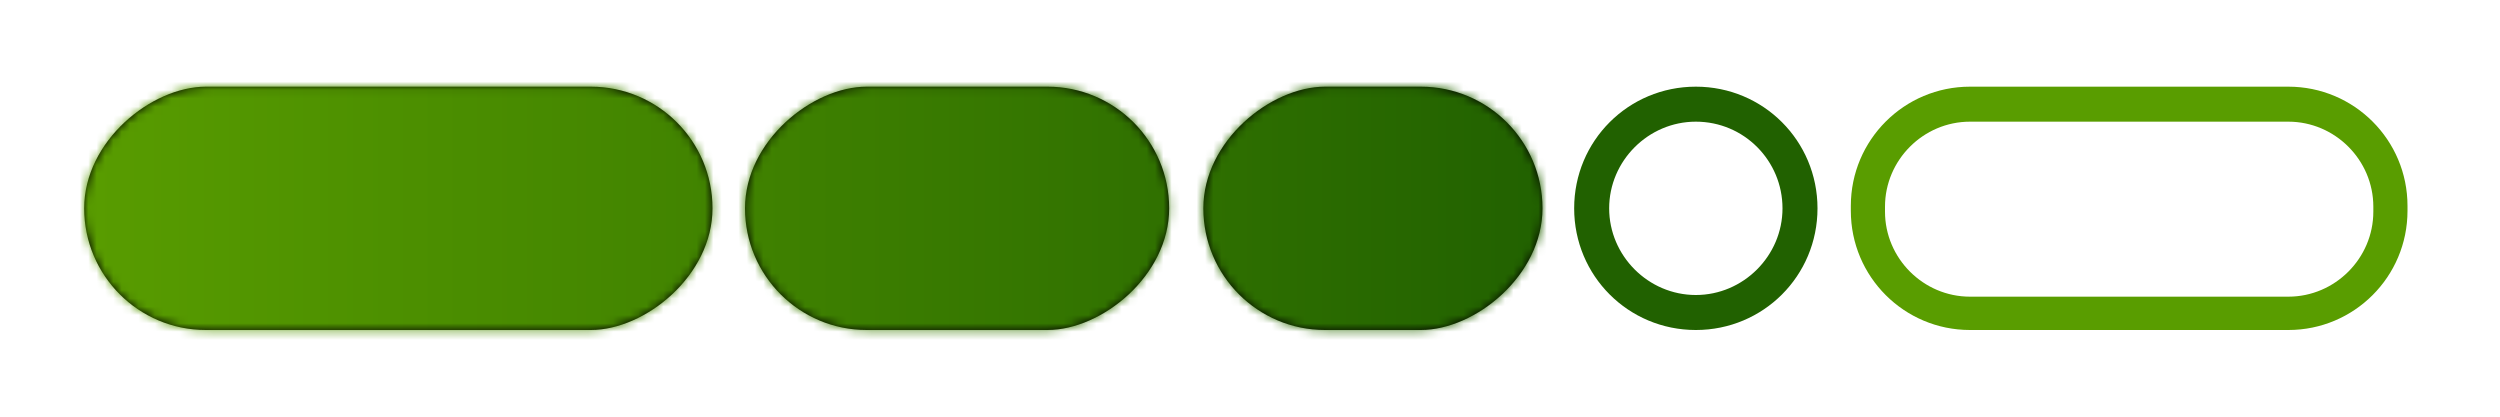 <?xml version="1.0" encoding="UTF-8"?>
<svg id="Layer_1" data-name="Layer 1" xmlns="http://www.w3.org/2000/svg" xmlns:xlink="http://www.w3.org/1999/xlink" version="1.1" viewBox="0 0 300 50">
  <defs>
    <style>
      .cls-1 {
        fill: #599d00;
      }

      .cls-1, .cls-2, .cls-3, .cls-4, .cls-5 {
        stroke-width: 0px;
      }

      .cls-2 {
        fill: none;
      }

      .cls-6 {
        mask: url(#mask);
      }

      .cls-3 {
        fill: url(#linear-gradient);
      }

      .cls-7 {
        filter: url(#luminosity-invert);
      }

      .cls-4 {
        fill: #000;
      }

      .cls-8 {
        isolation: isolate;
      }

      .cls-5 {
        fill: #216100;
      }
    </style>
    <filter id="luminosity-invert" x="8.1" y="7.3" width="178.9" height="35.3" color-interpolation-filters="sRGB" filterUnits="userSpaceOnUse">
      <feColorMatrix result="cm" values="-1 0 0 0 1 0 -1 0 0 1 0 0 -1 0 1 0 0 0 1 0"/>
    </filter>
    <mask id="mask" x="8.1" y="7.3" width="178.9" height="35.3" maskUnits="userSpaceOnUse">
      <g class="cls-7">
        <g class="cls-8">
          <rect class="cls-4" x="150.1" y="4.7" width="29.2" height="40.7" rx="14.6" ry="14.6" transform="translate(139.7 189.7) rotate(-90)"/>
          <rect class="cls-4" x="100.3" y="-.5" width="29.2" height="50.9" rx="14.6" ry="14.6" transform="translate(89.9 139.9) rotate(-90)"/>
          <rect class="cls-4" x="33.2" y="-12.7" width="29.2" height="75.4" rx="14.6" ry="14.6" transform="translate(22.8 72.8) rotate(-90)"/>
        </g>
      </g>
    </mask>
    <linearGradient id="linear-gradient" x1="8.1" y1="25" x2="186.9" y2="25" gradientUnits="userSpaceOnUse">
      <stop offset="0" stop-color="#599d00"/>
      <stop offset="1" stop-color="#216100"/>
    </linearGradient>
  </defs>
  <path class="cls-5" d="M203.5,14.6c5.8,0,10.4,4.7,10.4,10.4s-4.7,10.4-10.4,10.4-10.4-4.7-10.4-10.4,4.7-10.4,10.4-10.4M203.5,10.4c-8.1,0-14.6,6.5-14.6,14.6s6.5,14.6,14.6,14.6,14.6-6.5,14.6-14.6-6.5-14.6-14.6-14.6h0Z"/>
  <path class="cls-1" d="M274.6,14.6c5.6,0,10.2,4.6,10.2,10.2v.6c0,5.6-4.6,10.2-10.2,10.2h-38.2c-5.6,0-10.2-4.6-10.2-10.2v-.6c0-5.6,4.6-10.2,10.2-10.2h38.2M274.6,10.4h-38.2c-7.9,0-14.3,6.4-14.3,14.3v.6c0,7.9,6.4,14.3,14.3,14.3h38.2c7.9,0,14.3-6.4,14.3-14.3v-.6c0-7.9-6.4-14.3-14.3-14.3h0Z"/>
  <g>
    <rect class="cls-4" x="150.1" y="4.7" width="29.2" height="40.7" rx="14.6" ry="14.6" transform="translate(139.7 189.7) rotate(-90)"/>
    <rect class="cls-4" x="100.3" y="-.5" width="29.2" height="50.9" rx="14.6" ry="14.6" transform="translate(89.9 139.9) rotate(-90)"/>
    <rect class="cls-4" x="33.2" y="-12.7" width="29.2" height="75.4" rx="14.6" ry="14.6" transform="translate(22.8 72.8) rotate(-90)"/>
  </g>
  <rect class="cls-2" width="300" height="50"/>
  <g class="cls-6">
    <rect class="cls-3" x="8.1" y="7.3" width="178.9" height="35.3"/>
  </g>
</svg>